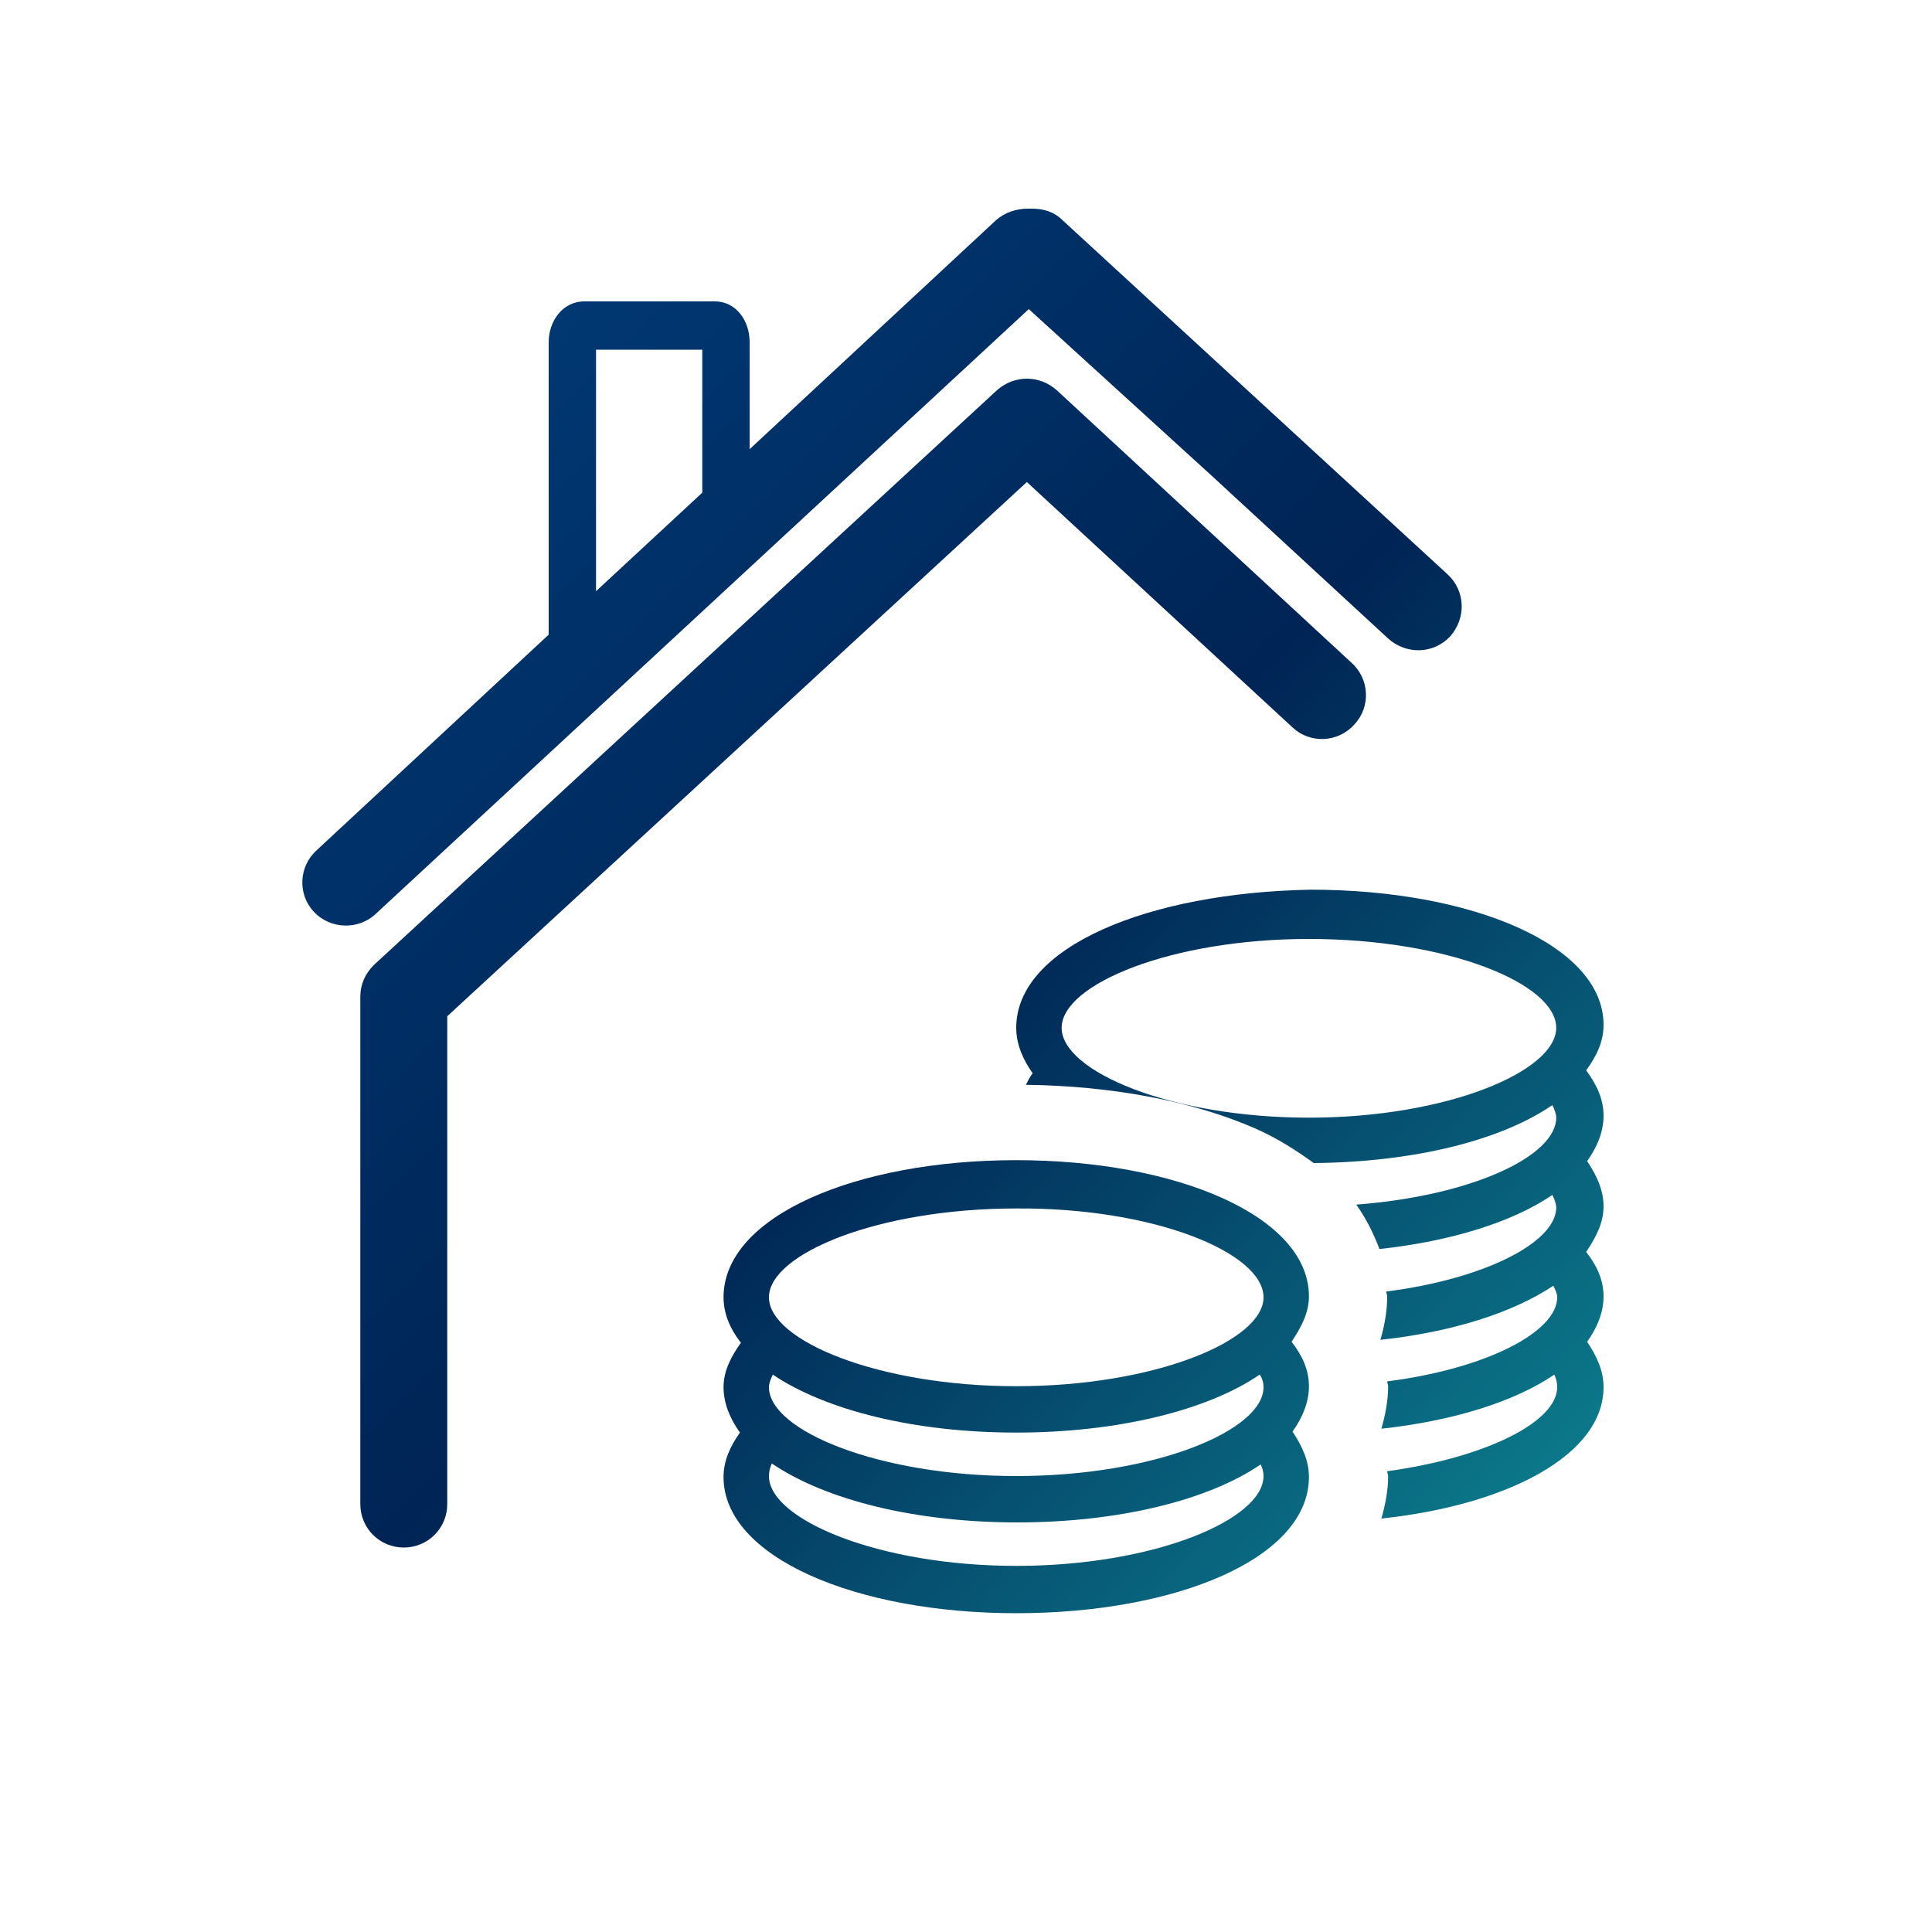 <?xml version="1.0" encoding="utf-8"?>
<!-- Generator: Adobe Illustrator 24.1.1, SVG Export Plug-In . SVG Version: 6.00 Build 0)  -->
<svg version="1.1" id="Vrstva_1" xmlns="http://www.w3.org/2000/svg" xmlns:xlink="http://www.w3.org/1999/xlink" x="0px" y="0px"
	 viewBox="0 0 200 200" style="enable-background:new 0 0 200 200;" xml:space="preserve">
<style type="text/css">
	.st0{fill:url(#SVGID_1_);}
	.st1{fill:url(#SVGID_2_);}
	.st2{fill:url(#SVGID_3_);}
	.st3{fill:url(#SVGID_4_);}
</style>
<g>
	<linearGradient id="SVGID_1_" gradientUnits="userSpaceOnUse" x1="7.591" y1="-6.659" x2="206.485" y2="192.235">
		<stop  offset="2.717173e-07" style="stop-color:#01488A"/>
		<stop  offset="0.5" style="stop-color:#002455"/>
		<stop  offset="1" style="stop-color:#14B8B1"/>
	</linearGradient>
	<path class="st0" d="M106.5,32l19.1,17.4l18.1,16.7c1.9,1.7,4.7,1.6,6.4-0.2c1.7-1.9,1.6-4.7-0.2-6.4L110,22.8
		c-0.9-0.9-2-1.2-3.2-1.2c-0.1,0-0.1,0-0.2,0c-0.1,0-0.1,0-0.2,0c-1.2,0-2.4,0.4-3.3,1.2L77.6,46.5V35.4c0-2.2-1.4-4.2-3.6-4.2H60.5
		c-2.3,0-3.7,2.1-3.7,4.2v30.3L32.8,88c-1.9,1.7-2,4.6-0.3,6.4c1.7,1.8,4.6,1.9,6.4,0.2L106.5,32z M61.7,36.2h11V51l-11,10.2V36.2z"
		/>
	<linearGradient id="SVGID_2_" gradientUnits="userSpaceOnUse" x1="-18.709" y1="19.641" x2="180.185" y2="218.535">
		<stop  offset="2.717173e-07" style="stop-color:#01488A"/>
		<stop  offset="0.5" style="stop-color:#002455"/>
		<stop  offset="1" style="stop-color:#14B8B1"/>
	</linearGradient>
	<path class="st1" d="M105.2,120.1c-16.6,0-30.3,5.8-30.3,14.2c0,1.7,0.7,3.3,1.8,4.7c-1,1.4-1.8,2.9-1.8,4.6c0,1.7,0.7,3.3,1.7,4.7
		c-1,1.4-1.7,2.9-1.7,4.6c0,8.3,13.7,14.1,30.3,14.1c16.6,0,30.3-5.7,30.3-14.1c0-1.7-0.7-3.2-1.7-4.7c1-1.4,1.7-3,1.7-4.7
		c0-1.7-0.7-3.2-1.8-4.6c1-1.5,1.8-3,1.8-4.7C135.5,125.9,121.8,120.1,105.2,120.1z M105.2,162.1c-14.2,0-25.6-4.8-25.6-9.3
		c0-0.4,0.1-0.9,0.3-1.3c5.6,3.8,14.9,6.1,25.4,6.1s19.8-2.3,25.2-6c0.2,0.4,0.3,0.8,0.3,1.2C130.8,157.3,119.5,162.1,105.2,162.1z
		 M105.2,152.8c-14.2,0-25.6-4.7-25.6-9.2c0-0.4,0.2-0.9,0.4-1.3c5.5,3.7,14.7,6,25.2,6s19.8-2.3,25.2-6c0.3,0.4,0.4,0.9,0.4,1.3
		C130.8,148.1,119.5,152.8,105.2,152.8z M105.2,143.5c-14.2,0-25.6-4.7-25.6-9.2s11.3-9.2,25.6-9.2c14.3-0.1,25.6,4.6,25.6,9.2
		C130.8,138.8,119.5,143.5,105.2,143.5z"/>
	<linearGradient id="SVGID_3_" gradientUnits="userSpaceOnUse" x1="-11.775" y1="12.707" x2="187.119" y2="211.601">
		<stop  offset="2.717173e-07" style="stop-color:#01488A"/>
		<stop  offset="0.5" style="stop-color:#002455"/>
		<stop  offset="1" style="stop-color:#14B8B1"/>
	</linearGradient>
	<path class="st2" d="M133.8,75.3c1.8,1.7,4.7,1.6,6.4-0.3c1.7-1.8,1.6-4.7-0.3-6.4l-30.5-28.2c-0.9-0.8-2-1.2-3.1-1.2
		c-1.1,0-2.2,0.4-3.1,1.2L38.7,99.9c-0.9,0.9-1.4,2-1.4,3.3v52.5c0,2.5,2,4.5,4.5,4.5s4.5-2,4.5-4.5v-50.5l60-55.3L133.8,75.3z"/>
	<linearGradient id="SVGID_4_" gradientUnits="userSpaceOnUse" x1="12.718" y1="-11.787" x2="211.612" y2="187.107">
		<stop  offset="2.717173e-07" style="stop-color:#01488A"/>
		<stop  offset="0.5" style="stop-color:#002455"/>
		<stop  offset="1" style="stop-color:#14B8B1"/>
	</linearGradient>
	<path class="st3" d="M164.2,110.8c1.1-1.5,1.8-3,1.8-4.7c0-8.3-13.7-14-30.3-14c-16.8,0.3-30.5,5.9-30.5,14.3
		c0,1.7,0.7,3.3,1.7,4.7c-0.3,0.4-0.5,0.8-0.7,1.2c8.9,0.1,17.3,1.7,23.7,4.5c2.3,1,4.3,2.3,6.1,3.6c10.3-0.1,19.3-2.3,24.7-6
		c0.2,0.4,0.4,0.9,0.4,1.3c0,4-8.8,8.1-20.7,9c1,1.4,1.8,3,2.4,4.6c7.4-0.8,13.8-2.8,17.9-5.6c0.2,0.4,0.4,0.9,0.4,1.3
		c0,3.6-7.4,7.4-17.6,8.7c0,0.2,0.1,0.3,0.1,0.5c0,1.6-0.3,3.1-0.7,4.5c7.4-0.8,13.7-2.8,17.9-5.6c0.2,0.4,0.4,0.8,0.4,1.2
		c0,3.6-7.4,7.4-17.6,8.7c0,0.2,0.1,0.3,0.1,0.5c0,1.5-0.3,3-0.7,4.4c7.4-0.8,13.8-2.8,17.9-5.6c0.2,0.4,0.3,0.9,0.3,1.3
		c0,3.6-7.4,7.3-17.6,8.7c0,0.2,0.1,0.3,0.1,0.5c0,1.5-0.3,3-0.7,4.4c13.1-1.4,23-6.6,23-13.6c0-1.7-0.7-3.2-1.7-4.7
		c1-1.4,1.7-3,1.7-4.7c0-1.7-0.7-3.2-1.8-4.6c1-1.5,1.8-3,1.8-4.7c0-1.7-0.7-3.2-1.7-4.7c1-1.4,1.7-3,1.7-4.7
		S165.3,112.3,164.2,110.8z M135.5,115.7c-14.3,0-25.6-4.8-25.6-9.3s11.3-9.2,25.6-9.2s25.6,4.6,25.6,9.2
		C161.1,110.9,149.8,115.7,135.5,115.7z"/>
</g>
</svg>
